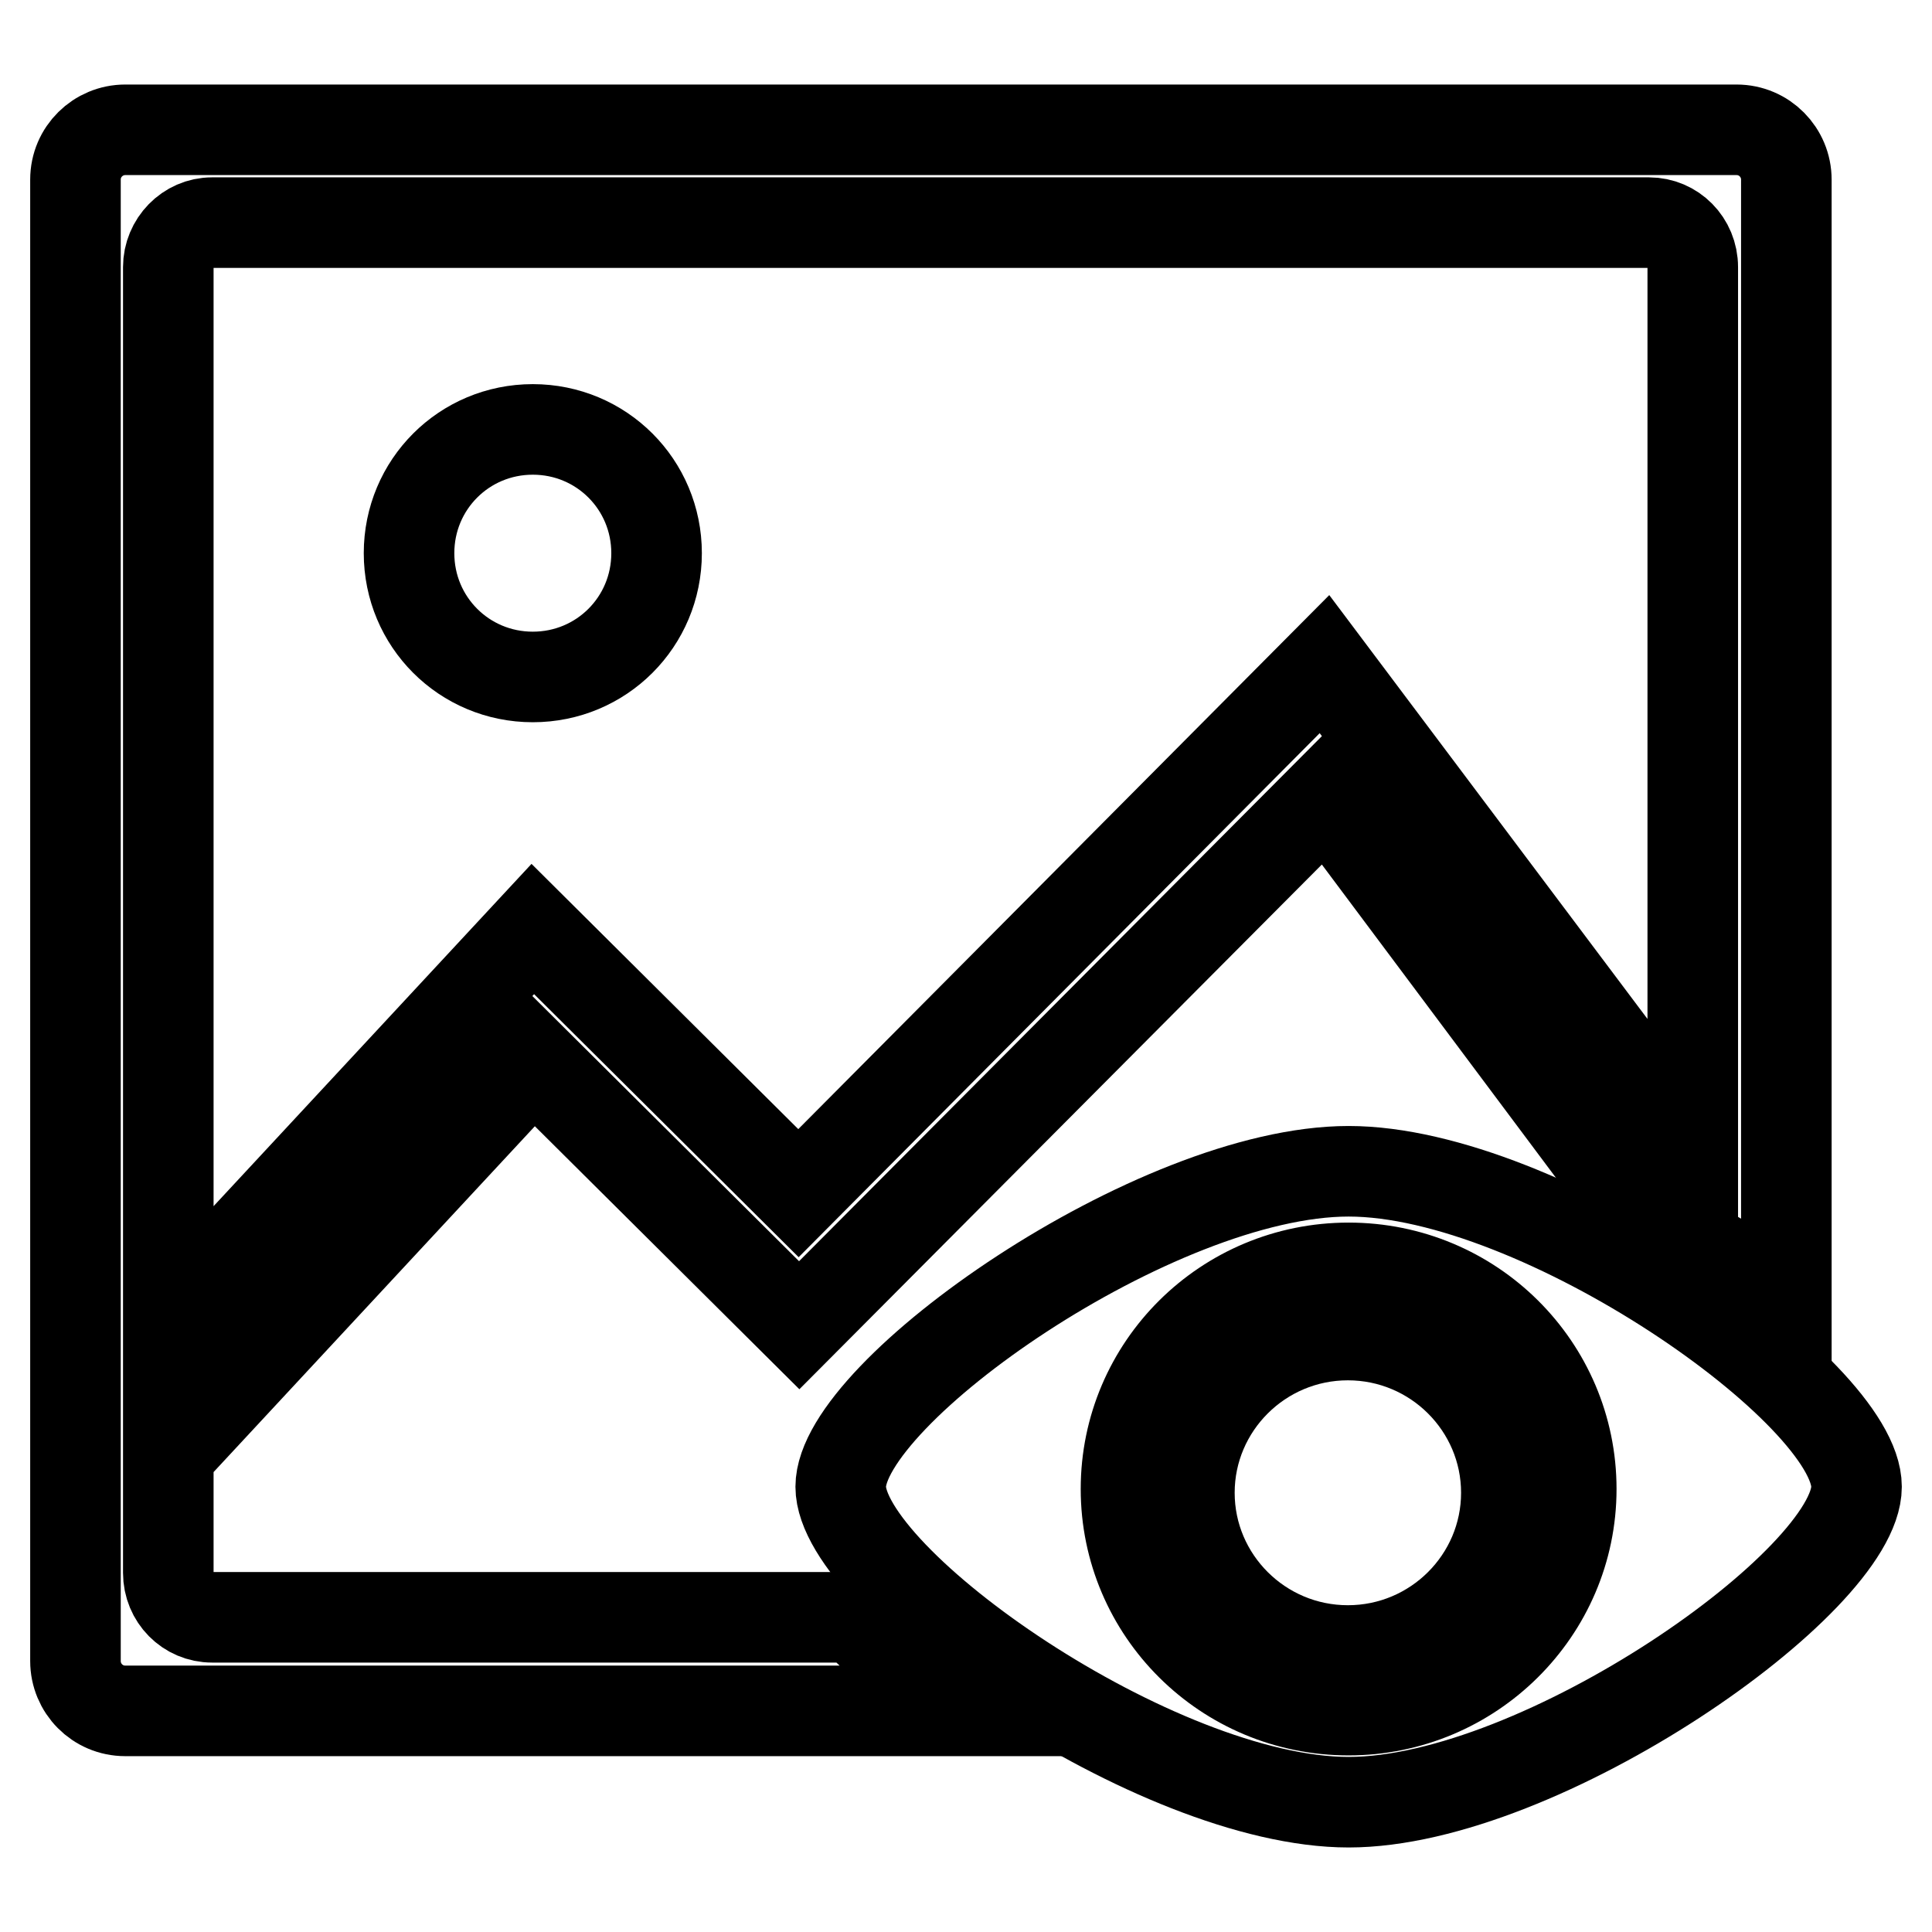 <?xml version="1.0" encoding="utf-8"?>
<!-- Svg Vector Icons : http://www.onlinewebfonts.com/icon -->
<!DOCTYPE svg PUBLIC "-//W3C//DTD SVG 1.1//EN" "http://www.w3.org/Graphics/SVG/1.1/DTD/svg11.dtd">
<svg version="1.1" xmlns="http://www.w3.org/2000/svg" xmlns:xlink="http://www.w3.org/1999/xlink" x="0px" y="0px" viewBox="0 0 256 256" enable-background="new 0 0 256 256" xml:space="preserve">
<g> <path stroke-width="12" fill-opacity="0" stroke="#000000"  d="M157.6,197.8c0,11.5,9.4,20.9,21,20.9s21-9.4,21-20.9c0-11.5-9.4-20.9-21-20.9S157.6,186.3,157.6,197.8z"/> <path stroke-width="12" fill-opacity="0" stroke="#000000"  d="M178.7,155.2c-25.6,0-67.3,29.3-67.3,41.8c0,12.5,41.8,41.8,67.3,41.8S246,209.5,246,197 C246,184.5,204.2,155.2,178.7,155.2z M178.7,226.6c-16.3,0-29.5-13.1-29.5-29.3s13.2-29.3,29.5-29.3c16.3,0,29.5,13.1,29.5,29.3 S194.9,226.6,178.7,226.6L178.7,226.6z"/> <path stroke-width="12" fill-opacity="0" stroke="#000000"  d="M113.3,214.3H28.1c-3.2,0-5.8-2.6-5.8-5.9v-15.7l48.4-52.1l35.2,35l69.9-70.2l41.7,55.8 c6.7,3.3,13.3,7.1,19.2,11.2V23.8c0-3.6-2.9-6.6-6.6-6.6H16.6c-3.6,0-6.6,2.9-6.6,6.6v196.3c0,3.6,2.9,6.6,6.6,6.6h111.4 C122.2,222.5,117.2,218.3,113.3,214.3z M22.3,35.4c0-3.2,2.6-5.9,5.8-5.9h190.4c3.2,0,5.8,2.6,5.8,5.9V153l-48.8-65l-69.7,70.1 l-35.2-35l-48.3,52V35.4z"/> <path stroke-width="12" fill-opacity="0" stroke="#000000"  d="M54.2,73.3c0,9.1,7.3,16.4,16.4,16.4S87,82.4,87,73.3c0,0,0,0,0,0c0-9.1-7.3-16.4-16.4-16.4 S54.2,64.2,54.2,73.3z"/></g>
</svg>